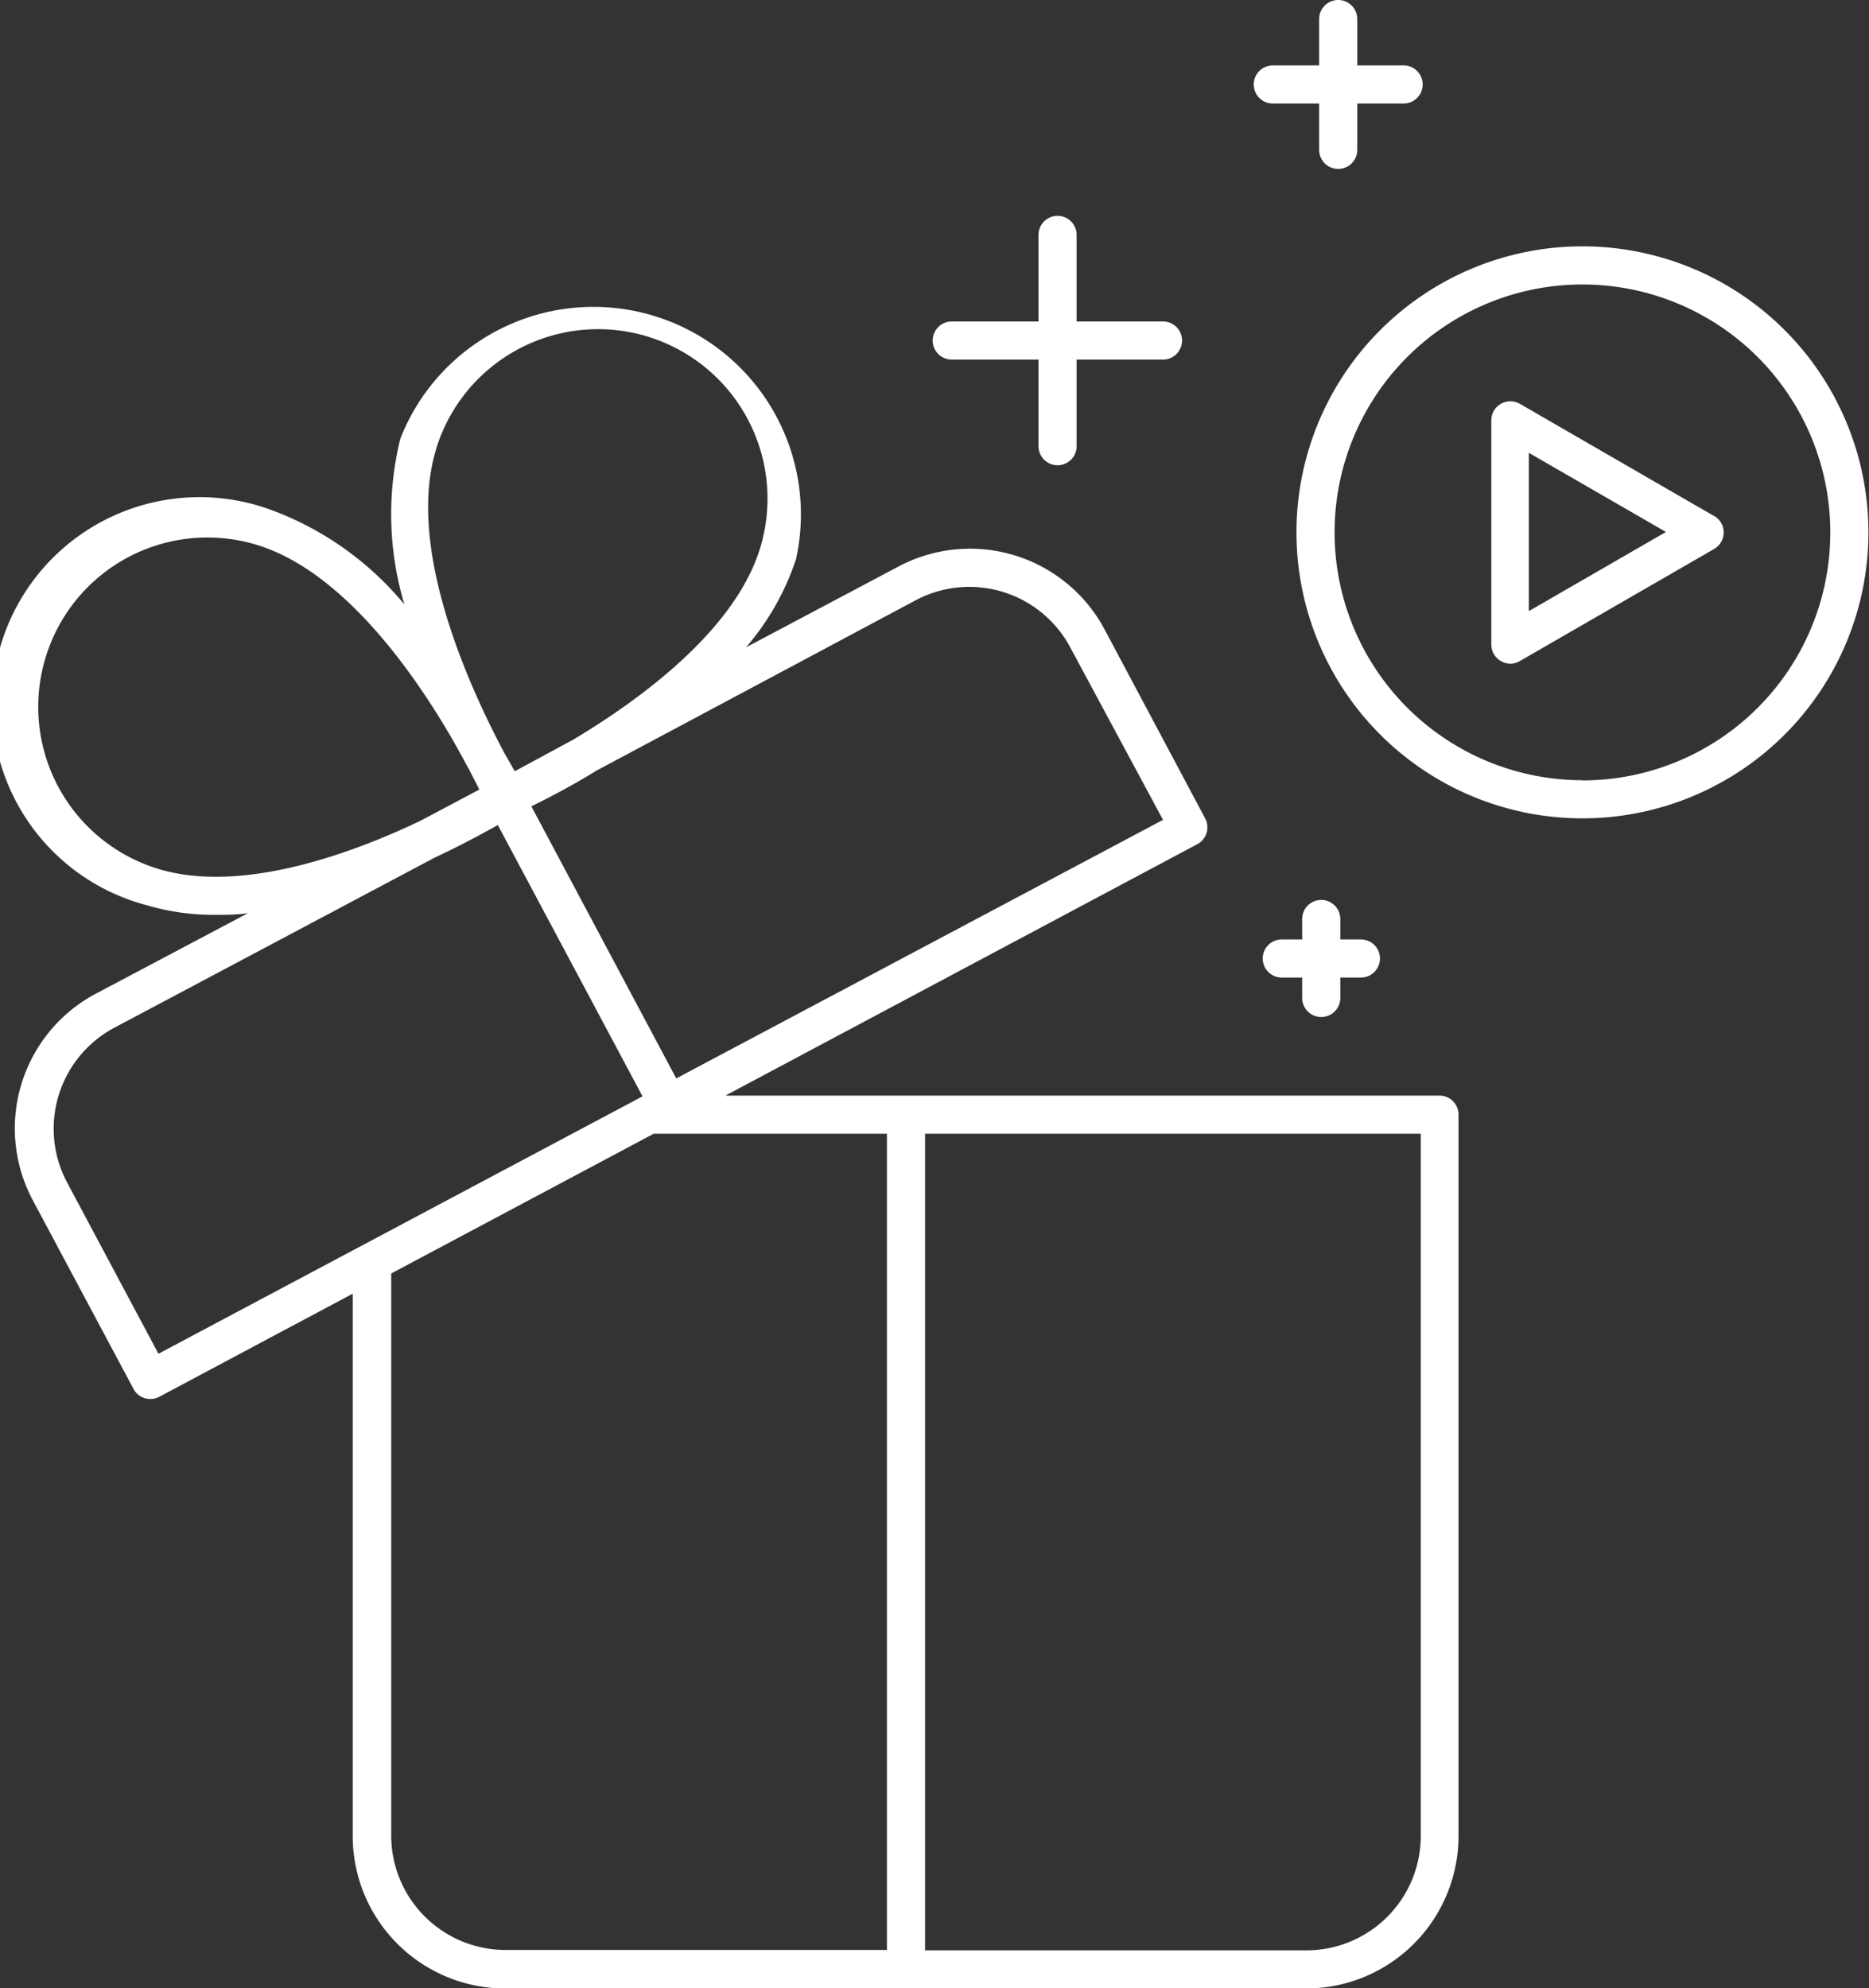<?xml version="1.0" encoding="UTF-8"?> <svg xmlns="http://www.w3.org/2000/svg" viewBox="0 0 98.03 104.27"><rect x="0" y="0" width="98.03" height="104.27" fill="#333333" stroke="none"/> <defs> <style>.cls-1{fill:#fff;}</style> </defs> <g id="Layer_2" data-name="Layer 2"> <g id="Layer_1-2" data-name="Layer 1"> <path class="cls-1" d="M83,12.92a15,15,0,1,0,15,15A15,15,0,0,0,83,12.92Zm0,28a13,13,0,1,1,13-13A13,13,0,0,1,83,40.93Zm6.88-13.87L79.72,21.18a1,1,0,0,0-1.5.86V33.81a1,1,0,0,0,.5.86,1,1,0,0,0,.5.14,1,1,0,0,0,.5-.14l10.19-5.88a1,1,0,0,0,0-1.73Zm-9.69,5v-8.3l7.19,4.15ZM75.51,57.46H38.05L62.79,44.28a1,1,0,0,0,.42-1.36L57.93,33a8,8,0,0,0-10.8-3.29l-8,4.24a13.61,13.61,0,0,0,2.62-4.62A10.88,10.88,0,0,0,21,23a16.52,16.52,0,0,0,.21,8.7,16.46,16.46,0,0,0-7.11-5A10.88,10.88,0,1,0,7.71,47.48a12.28,12.28,0,0,0,3.6.5c.56,0,1.13,0,1.7-.09L5,52.13a8,8,0,0,0-3.29,10.8L7,72.84a1,1,0,0,0,1.35.42l10.15-5.41V96.29a8,8,0,0,0,8,8h42a8,8,0,0,0,8-8V58.46A1,1,0,0,0,75.51,57.46Zm-27.44-26A6,6,0,0,1,56.16,34L61,43,35.47,56.56l-7.6-14.27c.77-.38,2-1,3.41-1.87Zm-25.2-7.9a8.88,8.88,0,1,1,17,5.18c-1.31,4.3-6.24,7.92-9.8,10.05L27,40.45l-.57-1-.12-.23C24.48,35.73,21.32,28.66,22.87,23.58ZM8.3,45.57A8.88,8.88,0,0,1,2.39,34.49a8.87,8.87,0,0,1,11.09-5.91c5.07,1.55,9.19,8.13,11,11.56l.12.21c.21.41.4.77.54,1.06l-3.11,1.65C18.31,44.83,12.59,46.88,8.3,45.57ZM8.31,71l-4.8-9A6,6,0,0,1,6,53.9L22.76,45c1.43-.67,2.59-1.3,3.35-1.73L33.7,57.5ZM20.52,96.29V66.79l13.77-7.33H46.52v42.81h-20A6,6,0,0,1,20.52,96.29Zm54,0a6,6,0,0,1-6,6h-20V59.46h26ZM48.92,17.86a1,1,0,0,1,1-1h4.55V12.32a1,1,0,1,1,2,0v4.54H61a1,1,0,1,1,0,2H56.47V23.4a1,1,0,1,1-2,0V18.86H49.92A1,1,0,0,1,48.92,17.86ZM70.3,48.2v1.07h1.08a1,1,0,0,1,0,2H70.3v1.07a1,1,0,0,1-2,0V51.27H67.23a1,1,0,0,1,0-2H68.3V48.2a1,1,0,0,1,2,0ZM65.76,4.43a1,1,0,0,1,1-1h2.43V1a1,1,0,0,1,2,0V3.43h2.43a1,1,0,1,1,0,2H71.19V7.86a1,1,0,0,1-2,0V5.43H66.76A1,1,0,0,1,65.76,4.43Z"></path> </g> </g> </svg> 